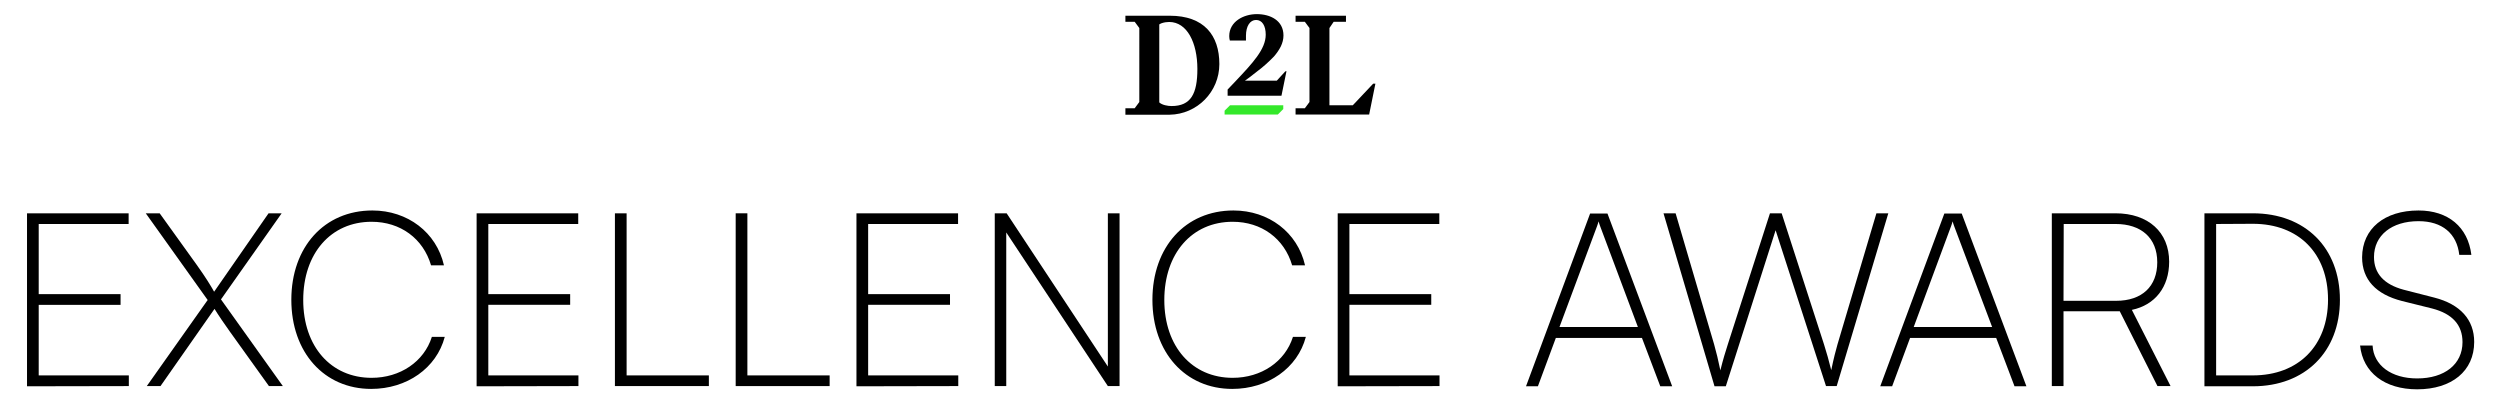 <?xml version="1.0" encoding="utf-8"?>
<!-- Generator: Adobe Illustrator 26.5.0, SVG Export Plug-In . SVG Version: 6.00 Build 0)  -->
<svg version="1.1" id="Layer_1" xmlns="http://www.w3.org/2000/svg" xmlns:xlink="http://www.w3.org/1999/xlink" x="0px" y="0px"
	 viewBox="0 0 1240 200" style="enable-background:new 0 0 1240 200;" xml:space="preserve">
<style type="text/css">
	.st0{fill:#34E82A;}
</style>
<path d="M558.2,53.7h4.6l2.3-3.1V13.9l-2.3-3.1h-4.6V7.8h22c17,0,24.6,9.7,24.6,24c0,13.7-11,24.9-24.7,25.1h-21.9V53.7z
	 M581.1,52.6c9.6,0,12.8-6.1,12.8-18.4c0-13-5.1-23.3-14-23.3c-1.2,0-2.5,0.2-3.7,0.6c-0.4,0.2-0.8,0.3-1.2,0.6v38.7
	C576.4,52.1,579.2,52.6,581.1,52.6z"/>
<path d="M638.1,35.3l-2.5,12.2h-26.7v-3.1l4.1-4.3c8.3-8.8,14.8-15.7,14.8-22.9c0-4.5-1.8-7.3-4.8-7.3s-5,3.1-5,7.8v2.4h-8
	c-0.2-0.7-0.3-1.5-0.3-2.2c0-7.2,7.1-10.9,13.7-10.9s13.2,3.1,13.2,10.6c0,1.9-0.5,3.7-1.3,5.4c-0.9,1.8-2.1,3.5-3.4,5
	c-2.7,2.8-5.5,5.3-8.6,7.6c-2.6,2.1-4.9,3.8-5.8,4.4h15.8l4.2-4.6L638.1,35.3z"/>
<polygon points="682.2,41.5 679.1,56.8 642.6,56.8 642.6,53.7 647.2,53.7 649.5,50.6 649.5,13.9 647.2,10.8 642.6,10.8 642.6,7.8 
	667.6,7.8 667.6,10.8 661.5,10.8 659.4,13.9 659.4,52.2 671,52.2 681.1,41.5 "/>
<path class="st0" d="M636.5,52.2v1.9l-2.7,2.7h-26.4v-1.9l2.7-2.7H636.5z"/>
<path d="M13.4,191.6v-85.8h50.4v5.3H19.2v34.8h40.6v5.3H19.2v35h44.7v5.3L13.4,191.6L13.4,191.6z"/>
<path d="M72.3,105.8h6.9l18.4,25.6c4.3,6,7,10.4,8.6,13.3l27-38.9h6.5l-30.1,42.7l30.7,43h-6.9l-19.3-26.9c-2.4-3.3-6-8.6-7.7-11.4
	l-26.8,38.3h-6.8l30.2-42.7L72.3,105.8z"/>
<path d="M144.5,148.7c0-26.2,16.4-44.3,40.2-44.3c17.5,0,31.8,10.9,35.5,27.2h-6.4c-3.9-13.3-15.2-21.6-29.5-21.6
	c-20.2,0-33.9,15.7-33.9,38.8s13.8,38.6,33.9,38.6c14.2,0,26-8,29.9-20.3h6.4c-4.1,15.5-18.8,25.8-36.5,25.8
	C160.8,192.9,144.5,174.8,144.5,148.7z"/>
<path d="M236.4,191.6v-85.8h50.4v5.3h-44.6v34.8h40.6v5.3h-40.6v35h44.7v5.3L236.4,191.6L236.4,191.6z"/>
<path d="M310.8,186.2h40.8v5.3H305v-85.7h5.8V186.2z"/>
<path d="M370.7,186.2h40.8v5.3h-46.6v-85.7h5.8V186.2z"/>
<path d="M424.8,191.6v-85.8h50.4v5.3h-44.6v34.8h40.6v5.3h-40.6v35h44.7v5.3L424.8,191.6L424.8,191.6z"/>
<path d="M493.4,191.6v-85.8h5.9l50.2,76v-76h5.8v85.7h-5.8l-50.4-76.2v76.2h-5.7V191.6z"/>
<path d="M571.6,148.7c0-26.2,16.4-44.3,40.2-44.3c17.5,0,31.8,10.9,35.5,27.2h-6.4c-3.9-13.3-15.2-21.6-29.5-21.6
	c-20.2,0-33.9,15.7-33.9,38.8s13.8,38.6,33.9,38.6c14.2,0,26-8,29.9-20.3h6.4c-4.1,15.5-18.8,25.8-36.5,25.8
	C587.9,192.9,571.6,174.8,571.6,148.7z"/>
<path d="M663.5,191.6v-85.8h50.4v5.3h-44.6v34.8h40.6v5.3h-40.6v35H714v5.3L663.5,191.6L663.5,191.6z"/>
<path d="M756.9,191.6l31.8-85.7h8.6l32.1,85.7h-5.9l-9.1-24h-42.7l-8.9,24H756.9z M773.5,162.2h38.9L793.6,112
	c-0.2-0.7-0.6-1.6-0.7-2.2c-0.1,0.5-0.5,1.6-0.7,2.2L773.5,162.2z"/>
<path d="M825.1,105.8h6l19.1,65c1.1,3.9,2.1,8,3.1,12.9c1.4-5.7,2.5-9.1,3.7-12.9l20.9-65h5.8l21,65c1.3,4,2.4,8.1,3.6,12.8
	c1.2-5.9,2.3-10,3.1-12.8l19.3-65h5.9L911,191.5h-5.3l-25-77.3L856,191.6h-5.6L825.1,105.8z"/>
<path d="M932.6,191.6l31.8-85.7h8.6l32.1,85.7h-5.9l-9.1-24h-42.7l-8.9,24H932.6z M949.2,162.2h38.9L969.2,112
	c-0.2-0.7-0.6-1.6-0.7-2.2c-0.1,0.5-0.5,1.6-0.7,2.2L949.2,162.2z"/>
<path d="M1017.7,191.6v-85.8h31.6c16.3,0,26.6,9.4,26.6,24c0,12.6-7,21.5-18.5,23.9l19.2,37.8h-6.5l-18.7-37.1h-27.9v37.1h-5.8
	L1017.7,191.6L1017.7,191.6z M1023.5,149.2h26.1c12.9,0,20.4-7.2,20.4-19.1c0-12.2-8.1-19-20.6-19h-25.8L1023.5,149.2L1023.5,149.2z
	"/>
<path d="M1093.4,191.6v-85.8h24c26,0,43.2,17.1,43.2,42.9s-17.3,42.9-43.2,42.9H1093.4z M1099.2,111.1v75.1h18.2
	c22.6,0,37.3-14.7,37.3-37.6s-14.5-37.6-37.3-37.6L1099.2,111.1L1099.2,111.1z"/>
<path d="M1199.6,104.4c14.7,0,24.5,8.2,26.2,22h-6c-1.2-10.6-8.5-16.7-20.2-16.7c-13.3,0-22.1,7-22.1,17.8c0,8.2,5,13.6,14.7,16.2
	l15.2,3.9c12.9,3.3,19.8,11,19.8,22c0,14.4-11.1,23.5-28.3,23.5c-16.1,0-26.9-8.3-28.3-21.7h6.2c0.5,9.8,9.3,16.3,22.1,16.3
	c13.6,0,22.5-7,22.5-18c0-8.5-5-14.1-15.1-16.7l-14.9-3.7c-12.9-3.3-19.8-10.6-19.8-21.7C1171.7,113.4,1182.7,104.4,1199.6,104.4z"
	/>
</svg>
